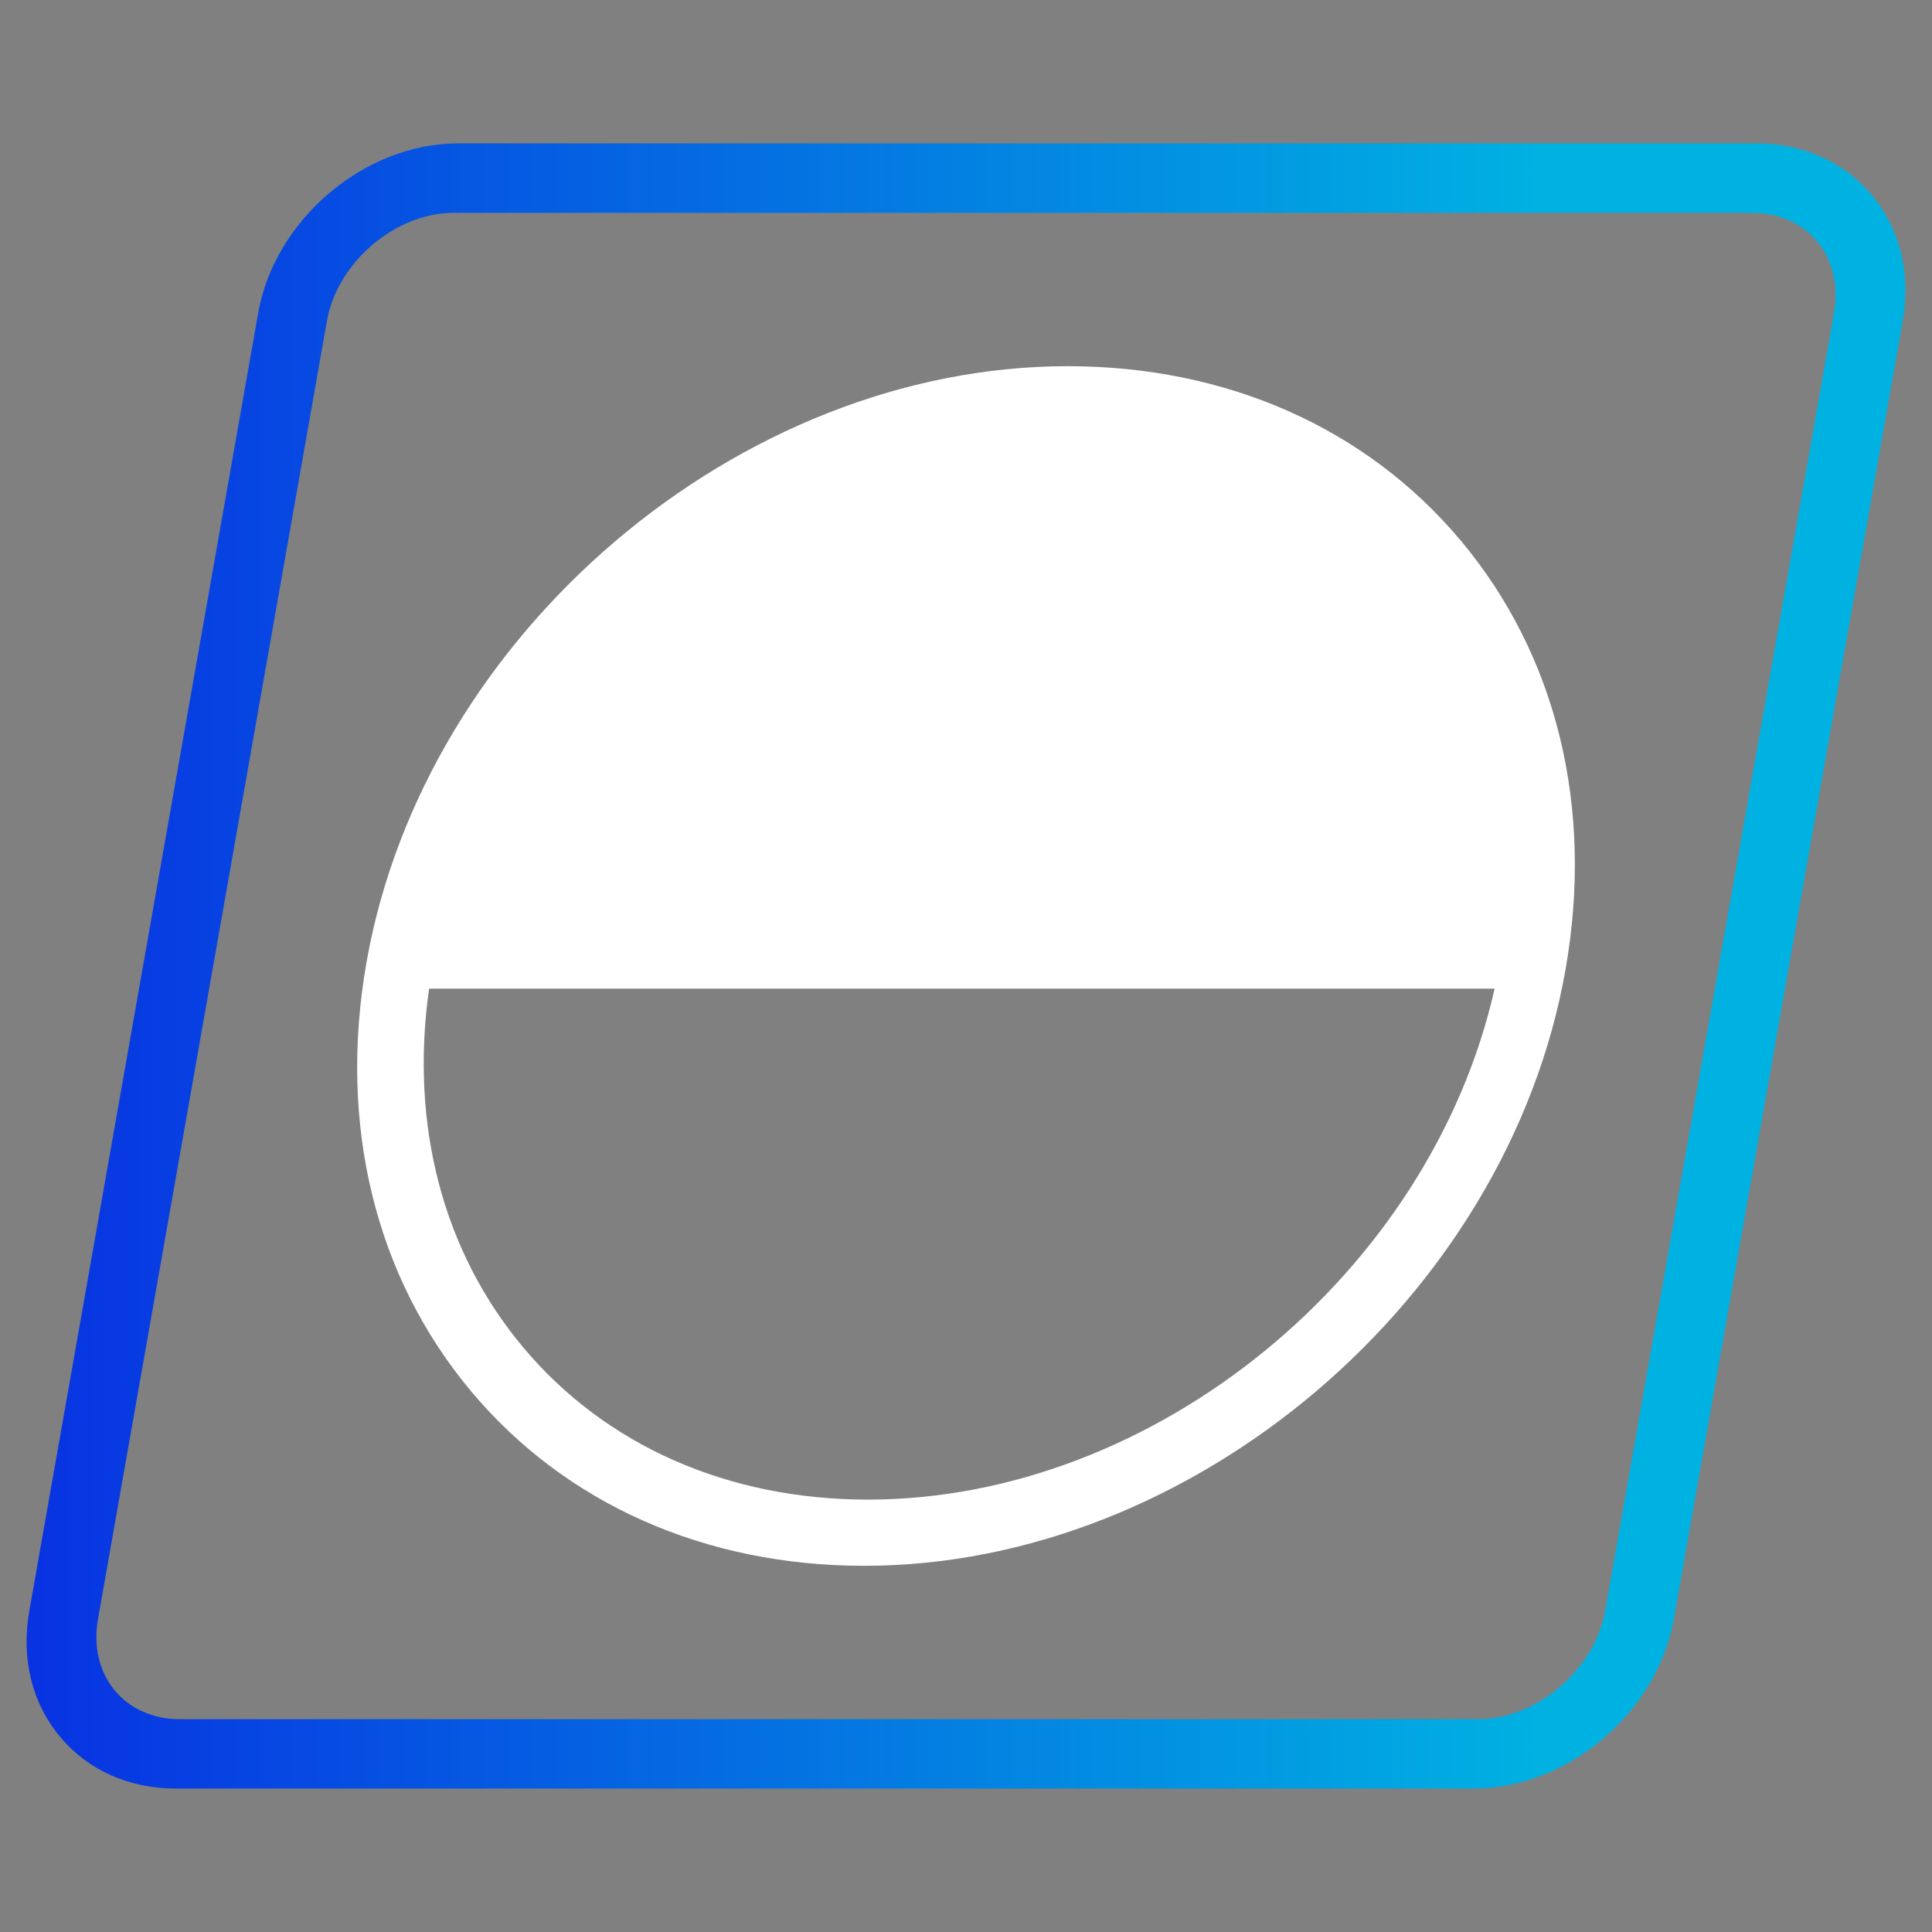 <svg width="61" height="61" viewBox="0 0 61 61" fill="none" xmlns="http://www.w3.org/2000/svg">
<rect x="0" y="0" width="61" height="61" fill="#808080" stroke="none"/>
<path d="M46.116 17.062C43.14 13.515 38.735 11.562 33.713 11.562C23.335 11.562 13.403 20.002 11.573 30.376C10.67 35.5 11.846 40.317 14.884 43.939C17.861 47.485 22.265 49.438 27.287 49.438C37.666 49.438 47.598 40.998 49.427 30.624C50.331 25.5 49.155 20.683 46.116 17.062ZM27.404 47.348C22.986 47.348 19.123 45.644 16.526 42.549C13.984 39.52 12.937 35.515 13.548 31.215H47.19C45.17 40.186 36.476 47.348 27.404 47.348Z" fill="white"/>
<path d="M59.095 6.153C58.216 5.105 56.92 4.527 55.445 4.527H14.462C11.504 4.527 8.672 6.931 8.151 9.884L0.925 50.867C0.661 52.365 1.009 53.779 1.905 54.847C2.784 55.895 4.08 56.472 5.555 56.472H46.538C49.497 56.472 52.328 54.069 52.849 51.115L60.075 10.133C60.339 8.634 59.991 7.221 59.095 6.153ZM14.328 6.72H55.311C56.152 6.72 56.883 7.038 57.368 7.617C57.867 8.211 58.057 9.017 57.904 9.884L50.678 50.867C50.352 52.717 48.517 54.281 46.672 54.281H5.69C4.849 54.281 4.118 53.962 3.633 53.384C3.133 52.788 2.942 51.983 3.095 51.115L10.322 10.133C10.648 8.282 12.482 6.72 14.328 6.72Z" fill="url(#paint0_linear_11_737)"/>
<defs>
<linearGradient id="paint0_linear_11_737" x1="0.839" y1="56.472" x2="52.859" y2="56.472" gradientUnits="userSpaceOnUse">
<stop stop-color="#0832E2"/>
<stop offset="0" stop-color="#0832E2"/>
<stop offset="0.926" stop-color="#00B2E2"/>
</linearGradient>
</defs>
</svg>
